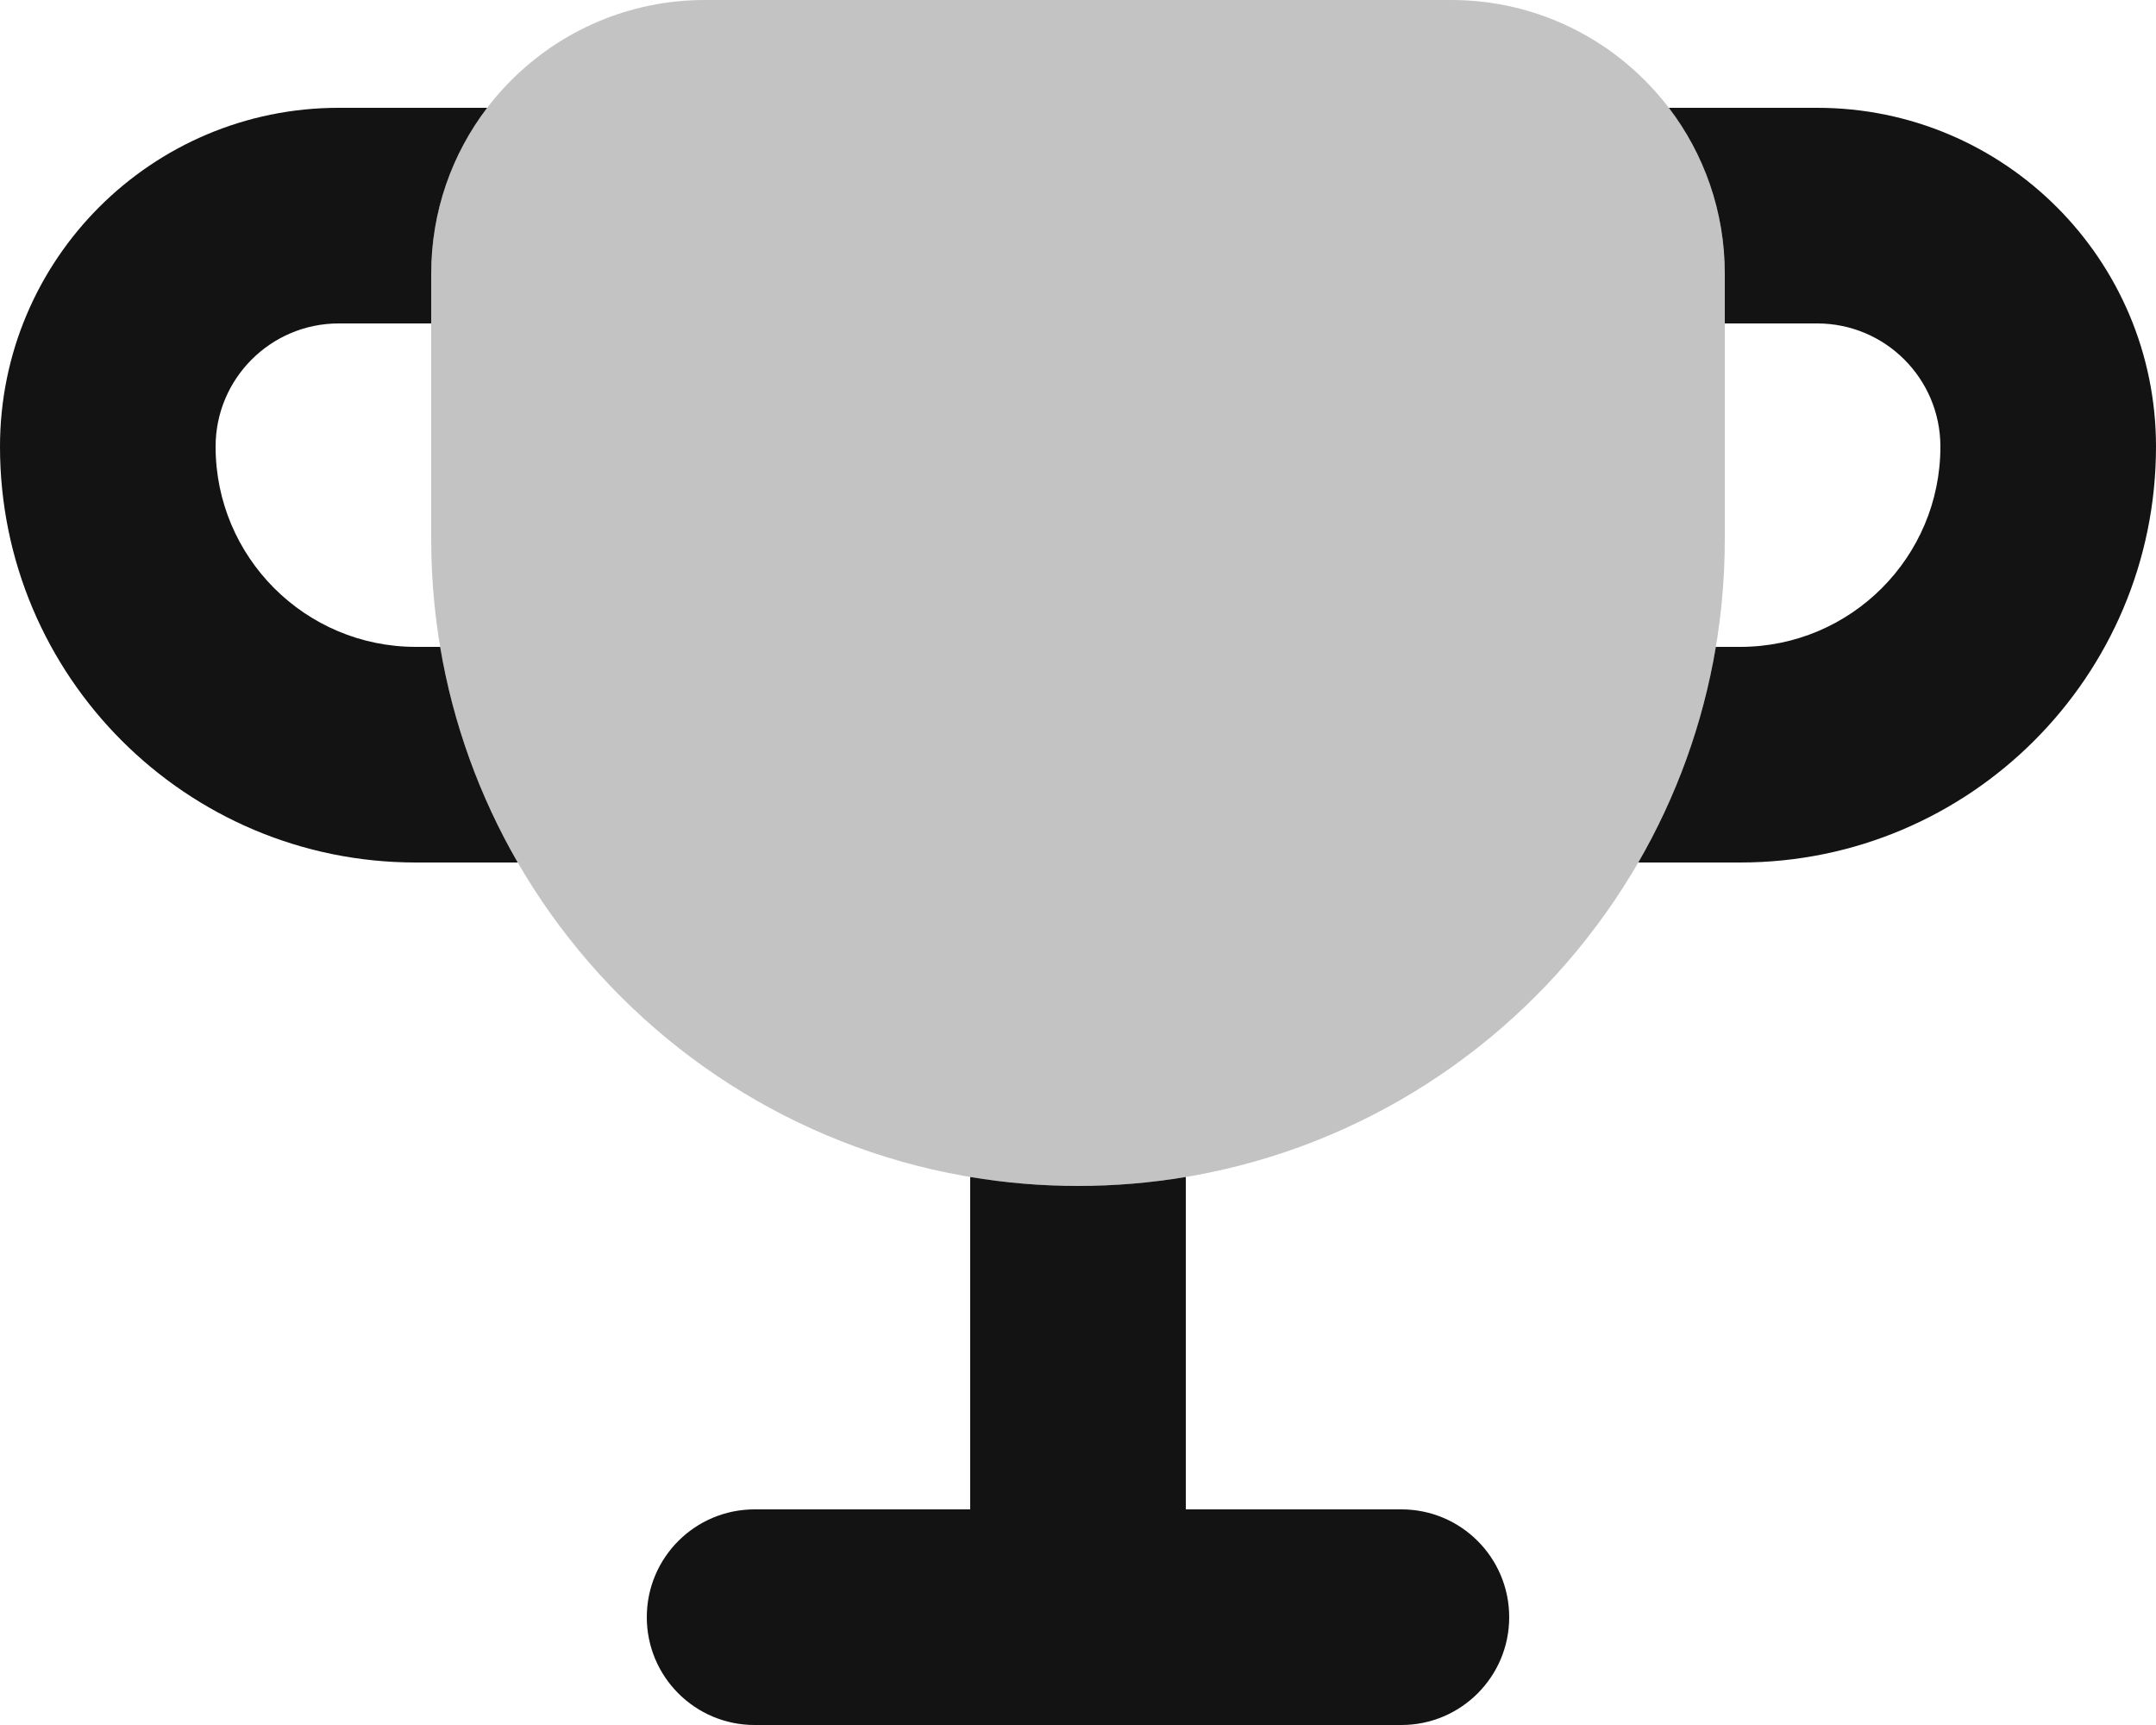 <?xml version="1.0" encoding="UTF-8"?>
<svg width="45px" height="36px" viewBox="0 0 45 36" version="1.1" xmlns="http://www.w3.org/2000/svg" xmlns:xlink="http://www.w3.org/1999/xlink">
    <title>Quality Oriented</title>
    <g id="About" stroke="none" stroke-width="1" fill="none" fill-rule="evenodd">
        <g id="v6" transform="translate(-979, -1431)" fill="#141313" fill-rule="nonzero">
            <g id="Quality-Oriented" transform="translate(979, 1431)">
                <path d="M20.25,24.563 L20.25,31.5 L15.75,31.5 C14.507,31.5 13.5,32.507 13.5,33.75 C13.5,34.992 14.507,36 15.75,36 L29.25,36 C30.493,36 31.5,34.992 31.5,33.75 C31.5,32.507 30.493,31.5 29.25,31.5 L24.75,31.5 L24.75,24.563 C24.018,24.686 23.267,24.75 22.5,24.75 C21.733,24.75 20.982,24.686 20.25,24.563 Z" id="Path"></path>
                <path d="M10.168,2.25 C9.435,3.21 9,4.41 9,5.712 L9,6.75 L7.071,6.75 C5.651,6.75 4.5,7.901 4.5,9.321 C4.5,11.629 6.371,13.5 8.679,13.5 L9.187,13.5 C9.458,15.115 10.016,16.633 10.806,18 L8.679,18 C3.886,18 0,14.114 0,9.321 C0,5.416 3.166,2.25 7.071,2.25 L10.168,2.25 Z" id="Path"></path>
                <path d="M36,6.75 L36,5.712 C36,4.41 35.565,3.21 34.832,2.25 L37.928,2.25 C41.834,2.25 45,5.416 45,9.321 C45,14.114 41.114,18 36.322,18 L34.194,18 C34.985,16.633 35.542,15.115 35.813,13.5 L36.322,13.5 C38.629,13.5 40.5,11.629 40.5,9.321 C40.5,7.901 39.349,6.75 37.928,6.75 L36,6.75 Z" id="Path"></path>
                <path d="M9,5.712 C9,2.557 11.557,0 14.712,0 L30.288,0 C33.443,0 36,2.557 36,5.712 L36,11.25 C36,18.706 29.956,24.75 22.5,24.75 L22.5,24.75 C15.044,24.75 9,18.706 9,11.25 L9,5.712 Z" id="Path" opacity="0.25"></path>
            </g>
        </g>
    </g>
</svg>